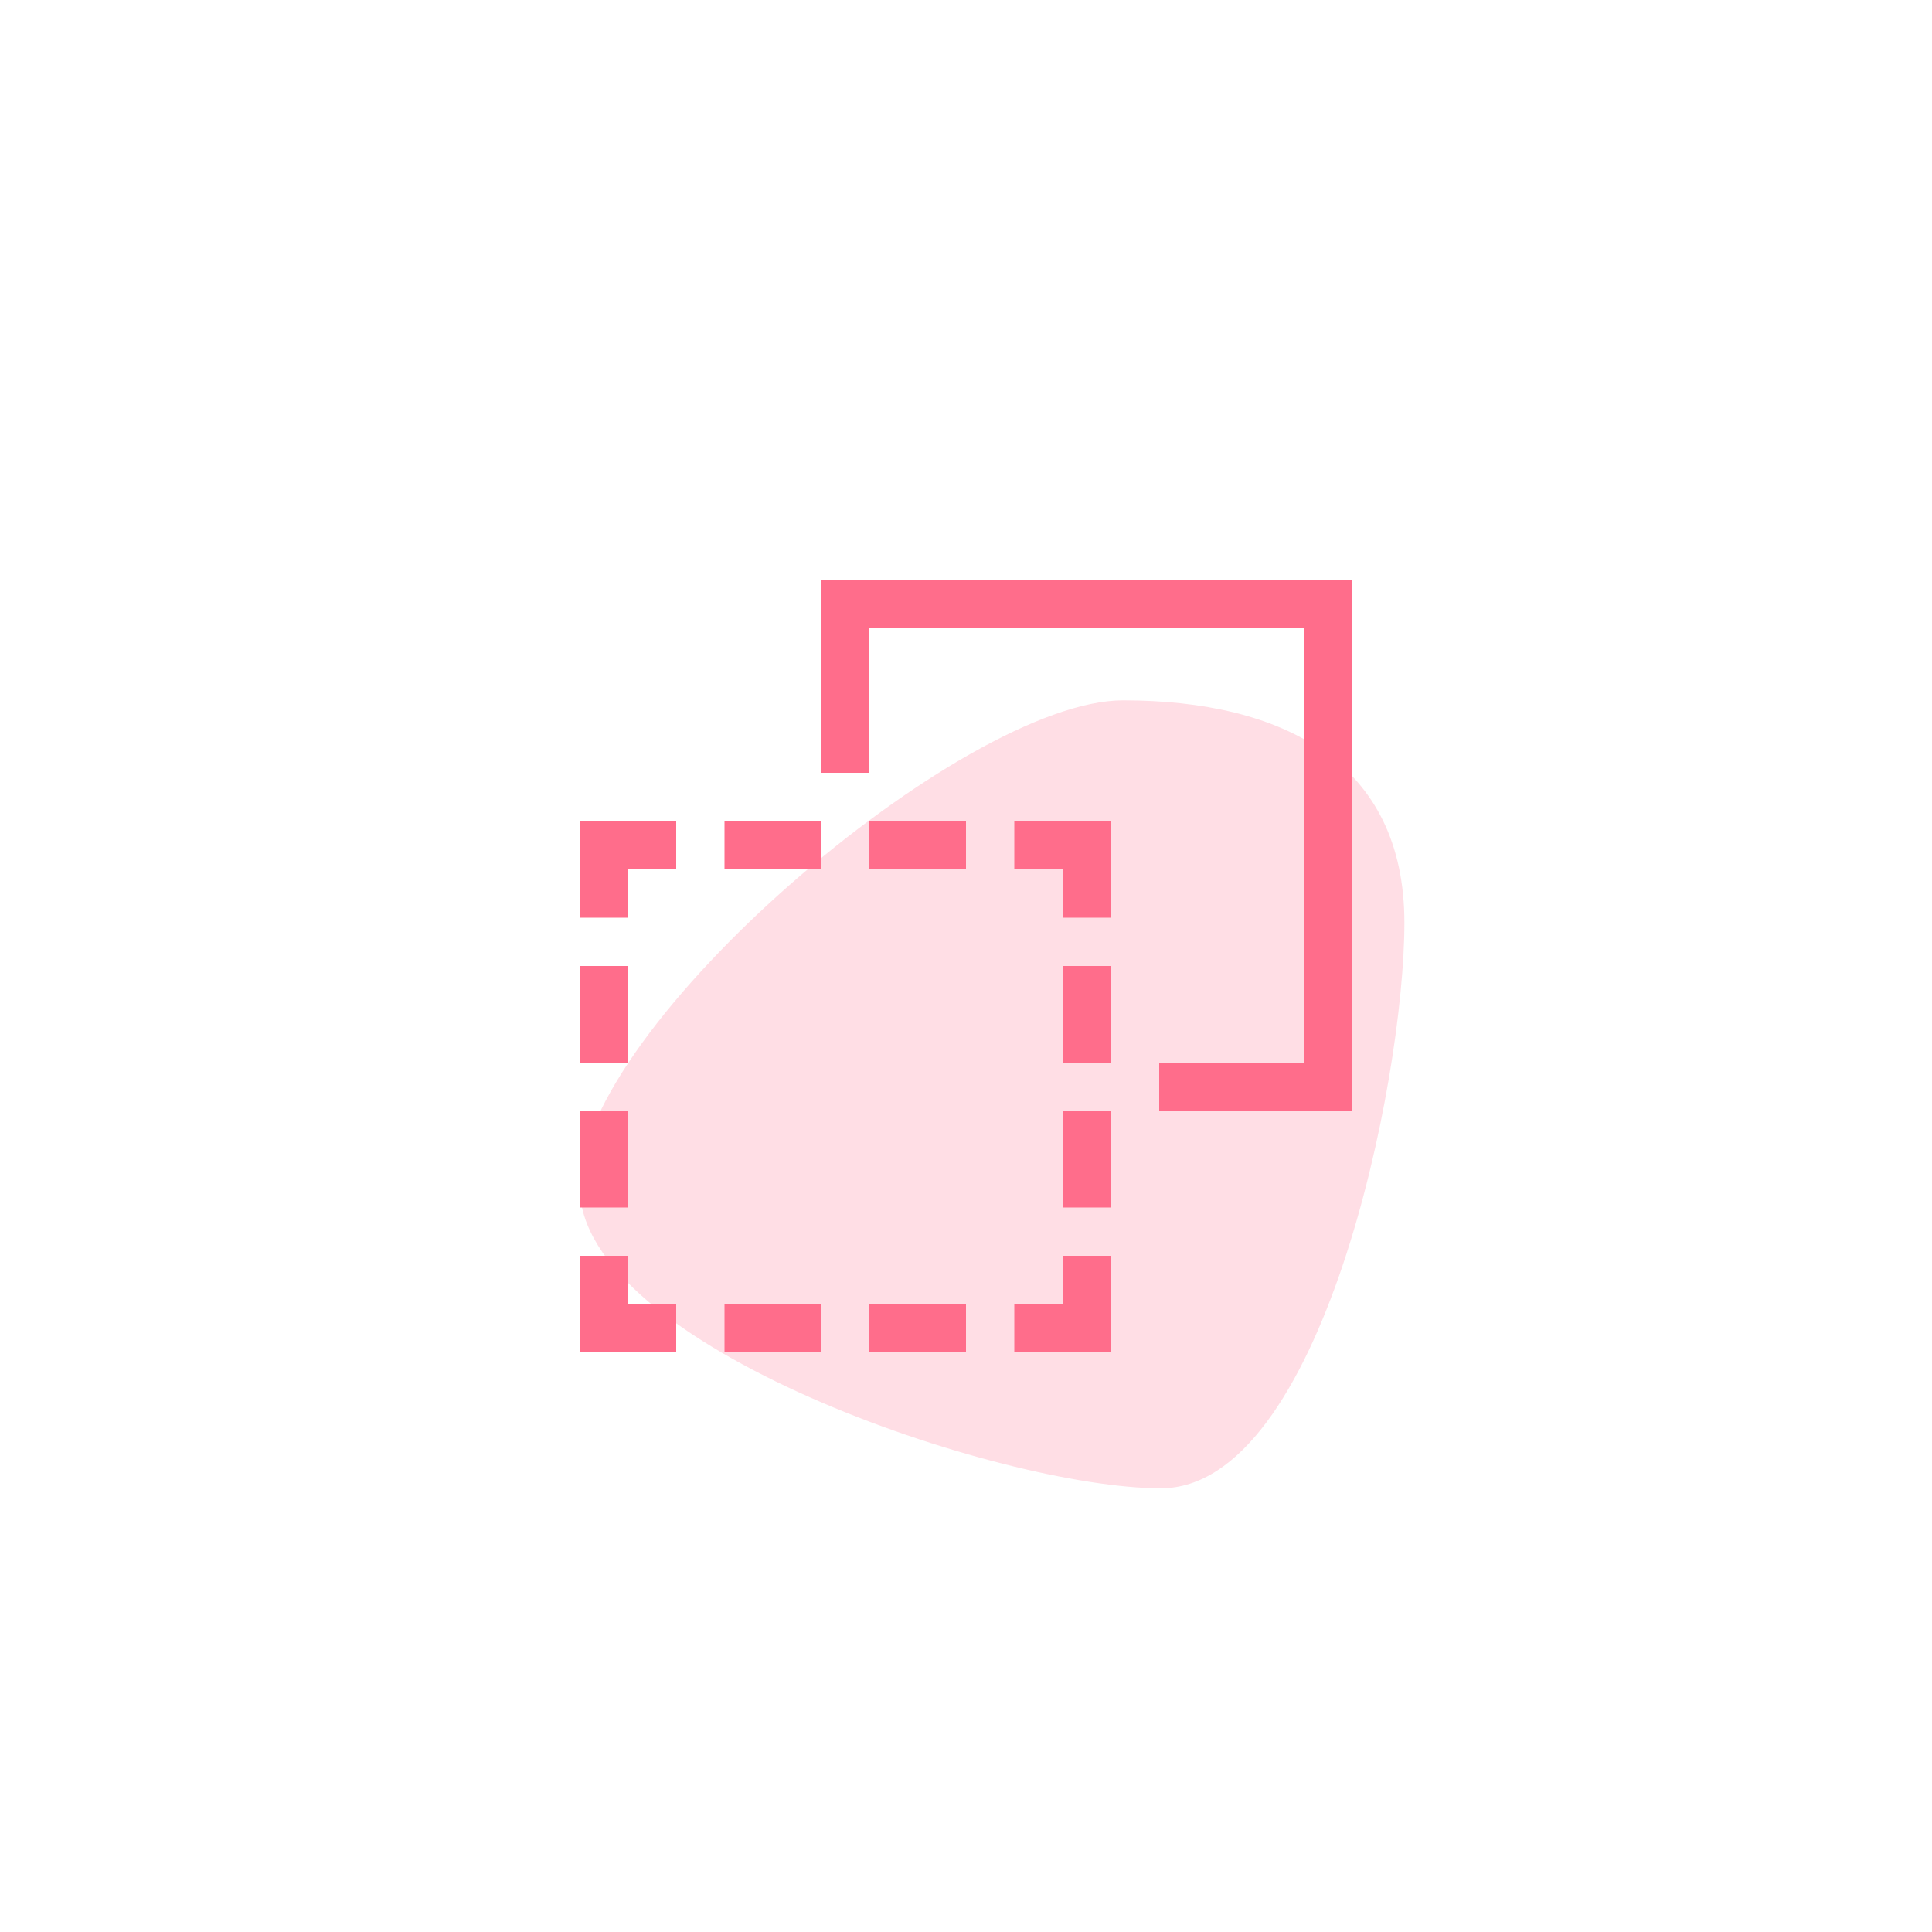 <svg width="80" height="80" xmlns="http://www.w3.org/2000/svg">
                                            <g fill="none" fill-rule="evenodd">
                                                <path d="M48.066 61.627c6.628 0 10.087-16.79 10.087-23.418 0-6.627-5.025-9.209-11.652-9.209C39.874 29 24 42.507 24 49.135c0 6.627 17.439 12.492 24.066 12.492z" fill-opacity=".32" fill="#FF97AC"/>
                                                <path stroke="#FF6D8B" stroke-width="2" stroke-linecap="square" d="M49 45h6V25H35v6M43 55h2v-2M25 53v2h2M27 35h-2v2"/>
                                                <path stroke="#FF6D8B" stroke-width="2" stroke-linecap="square" d="M43 35h2v2M39 55h-2M33 55h-2M39 35h-2M33 35h-2M45 49v-2M25 49v-2M25 43v-2M45 43v-2"/>
                                            </g>
                                        </svg>